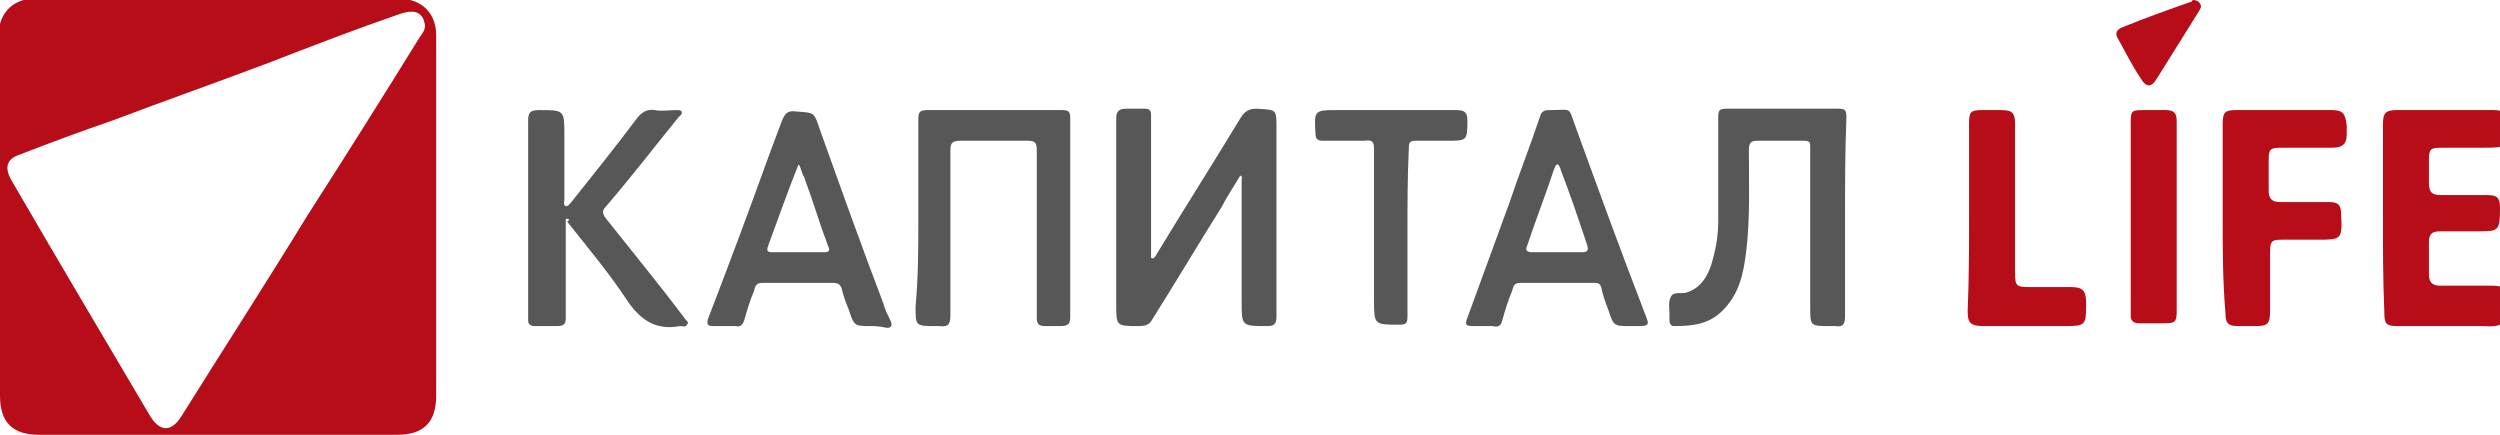 <?xml version="1.0" encoding="utf-8"?>
<!-- Generator: Adobe Illustrator 25.0.0, SVG Export Plug-In . SVG Version: 6.00 Build 0)  -->
<svg version="1.1" id="Layer_1" xmlns="http://www.w3.org/2000/svg" xmlns:xlink="http://www.w3.org/1999/xlink" x="0px" y="0px"
	 viewBox="0 0 179.4 31.2" style="enable-background:new 0 0 179.4 31.2;" xml:space="preserve">
<style type="text/css">
	.st0{fill:#B70D18;}
	.st1{fill:#575757;}
</style>
<g id="Layer_1_1_">
	<path class="st0" d="M-0.1,15.5v-13c0-1.4,0.9-2.6,2.6-2.6h26.1c1.8,0,2.7,1.2,2.7,2.6v25.9c0,1.9-0.9,2.8-2.8,2.8H2.8
		c-1.9,0-2.8-0.9-2.8-2.8C-0.1,24.2-0.1,19.8-0.1,15.5z M30.5,1.8c0-0.1-0.1-0.3-0.1-0.4c-0.3-0.6-0.8-0.7-1.7-0.4
		c-3.2,1.1-6.3,2.3-9.4,3.5c-3.7,1.4-7.4,2.7-11.1,4.1c-2.3,0.8-4.5,1.6-6.8,2.5c-0.9,0.3-1.1,0.9-0.6,1.8c3.3,5.7,6.7,11.4,10,17
		c0.7,1.1,1.5,1.1,2.2,0c3-4.8,6.1-9.6,9.1-14.5c2.7-4.2,5.4-8.5,8-12.7C30.3,2.4,30.5,2.2,30.5,1.8z"/>
	<path class="st1" d="M89,12.6c-0.4,0.7-0.9,1.4-1.3,2.2c-1.7,2.7-3.3,5.4-5,8.1c-0.2,0.4-0.5,0.5-1,0.5c-1.6,0-1.6,0-1.6-1.6V8.5
		c0-0.5,0.2-0.7,0.7-0.7h1.3c0.4,0,0.5,0.1,0.5,0.5v10.2c0.2,0.1,0.2,0,0.3-0.1c2-3.3,4.1-6.6,6.1-9.9c0.3-0.5,0.6-0.7,1.2-0.7
		c1.4,0.1,1.4,0,1.4,1.4v13.5c0,0.6-0.2,0.7-0.7,0.7c-1.8,0-1.8,0-1.8-1.8v-8.7C89.1,12.8,89.2,12.7,89,12.6z"/>
	<path class="st0" d="M171,15.6V8.9c0-0.8,0.2-1,1-1h6.9c0.8,0,1,0.2,1,1c0,1.7,0,1.7-1.7,1.7h-3c-0.8,0-0.9,0.1-0.9,0.9v1.6
		c0,0.7,0.2,0.9,0.9,0.9h3.3c0.7,0,0.9,0.2,0.9,0.9c0,1.7-0.1,1.7-1.6,1.7h-2.7c-0.6,0-0.8,0.2-0.8,0.8v2.3c0,0.5,0.2,0.8,0.8,0.8
		h3.7c0.9,0,1.1,0.2,1.1,1.1c0,1.6-0.1,1.9-1.8,1.8H172c-0.8,0-0.9-0.2-0.9-1C171,20.1,171,17.8,171,15.6L171,15.6z"/>
	<path class="st1" d="M132.4,15.7v7c0,0.5-0.1,0.8-0.7,0.7h-0.4c-1.4,0-1.4,0-1.4-1.4V10.6c0-0.4,0-0.5-0.5-0.5h-3.3
		c-0.5,0-0.6,0.2-0.6,0.7c0,2.4,0.1,4.9-0.2,7.3c-0.2,1.6-0.5,3-1.7,4.2c-1,1-2.2,1.1-3.5,1.1c-0.2,0-0.3-0.2-0.3-0.4v-0.5
		c0-0.4-0.1-0.8,0.1-1.2c0.2-0.4,0.7-0.2,1.1-0.3c1-0.3,1.5-1.1,1.8-2c0.3-1,0.5-2,0.5-3.1V8.4c0-0.5,0.1-0.6,0.6-0.6h8
		c0.5,0,0.6,0.1,0.6,0.6C132.4,10.9,132.4,13.3,132.4,15.7L132.4,15.7z M65.9,15.6V8.5c0-0.4,0.1-0.6,0.6-0.6h9.7
		c0.5,0,0.6,0.1,0.6,0.6v14.2c0,0.5-0.1,0.7-0.7,0.7H75c-0.5,0-0.6-0.2-0.6-0.6v-5.6v-6.4c0-0.5-0.1-0.7-0.6-0.7h-4.9
		c-0.6,0-0.7,0.2-0.7,0.7v11.8c0,0.6-0.1,0.9-0.8,0.8h-0.2c-1.5,0-1.5,0-1.5-1.4C65.9,19.8,65.9,17.7,65.9,15.6z M40.6,15.7v7.1
		c0,0.4-0.1,0.6-0.6,0.6h-1.6c-0.3,0-0.5-0.1-0.5-0.4v-1.1V8.7c0-0.6,0.1-0.8,0.8-0.8c1.8,0,1.8,0,1.8,1.8v4.6
		c0,0.2-0.1,0.4,0.1,0.5c0.2,0,0.3-0.2,0.4-0.3c1.6-2,3.2-4,4.7-6C46,8.1,46.4,7.8,47,7.9c0.5,0.1,1,0,1.5,0c0.2,0,0.4,0,0.4,0.1
		c0.1,0.2-0.1,0.3-0.2,0.4c-1.7,2.1-3.4,4.3-5.2,6.4c-0.3,0.3-0.3,0.5,0,0.9c1.9,2.4,3.8,4.7,5.6,7.1c0.1,0.2,0.4,0.3,0.2,0.5
		c-0.1,0.2-0.3,0.1-0.5,0.1c-1.6,0.3-2.7-0.3-3.7-1.7c-1.3-2-2.9-3.9-4.4-5.8C40.9,15.8,40.9,15.7,40.6,15.7z M62.5,23.4
		c-1.2,0-1.2,0-1.6-1.2c-0.2-0.5-0.4-1-0.5-1.5c-0.1-0.3-0.3-0.4-0.6-0.4h-5.1c-0.5,0-0.5,0.3-0.6,0.6c-0.3,0.7-0.5,1.4-0.7,2.1
		c-0.1,0.3-0.3,0.5-0.6,0.4h-1.6c-0.4,0-0.5-0.1-0.4-0.5c1.5-3.9,3-7.9,4.4-11.8l0.9-2.4c0.2-0.5,0.4-0.8,1-0.7
		c1.3,0.1,1.3,0,1.7,1.2c1.5,4.2,3,8.4,4.6,12.6c0.1,0.4,0.3,0.8,0.5,1.2s0,0.6-0.4,0.5C63,23.4,62.8,23.4,62.5,23.4z M57.3,11.8
		C57.2,11.8,57.2,11.8,57.3,11.8c-0.8,2-1.5,4-2.2,5.9c-0.1,0.3,0,0.4,0.3,0.4h3.7c0.4,0,0.5-0.1,0.3-0.5c-0.6-1.6-1.1-3.3-1.7-4.9
		C57.5,12.4,57.5,12,57.3,11.8z M117,23.4c-1.2,0-1.2,0-1.6-1.2c-0.2-0.5-0.4-1.1-0.5-1.6c-0.1-0.3-0.3-0.3-0.5-0.3h-5.3
		c-0.5,0-0.5,0.3-0.6,0.6c-0.3,0.7-0.5,1.4-0.7,2.1c-0.1,0.4-0.3,0.5-0.7,0.4h-1.4c-0.5,0-0.6-0.1-0.4-0.6c1-2.7,2-5.5,3-8.2
		c0.7-2.1,1.5-4.1,2.2-6.2c0.1-0.4,0.3-0.5,0.7-0.5c1.7,0,1.3-0.3,1.9,1.3c1.6,4.4,3.2,8.8,4.9,13.2c0.4,1,0.4,1-0.7,1H117L117,23.4
		z M111.7,18.1h1.8c0.4,0,0.5-0.1,0.4-0.5c-0.6-1.8-1.2-3.6-1.9-5.4c0-0.1-0.1-0.3-0.2-0.4c-0.2,0-0.2,0.2-0.3,0.4
		c-0.6,1.8-1.3,3.6-1.9,5.4c-0.2,0.4,0,0.5,0.4,0.5C110,18.1,111.7,18.1,111.7,18.1z"/>
	<path class="st0" d="M159.5,15.6V8.9c0-0.9,0.2-1,1-1h6.8c0.8,0,1,0.2,1.1,1.1v0.7c0,0.6-0.3,0.9-1,0.9h-3.7
		c-0.8,0-0.9,0.1-0.9,0.9v2.2c0,0.5,0.2,0.8,0.8,0.8h3.5c0.7,0,0.9,0.2,0.9,0.9c0.1,1.8,0,1.8-1.7,1.8h-2.5c-0.8,0-0.9,0.1-0.9,0.9
		v4.2c0,1-0.2,1.1-1.1,1.1h-1.2c-0.7,0-0.9-0.2-0.9-0.9C159.5,20.1,159.5,17.9,159.5,15.6L159.5,15.6z M141.3,15.5V8.9
		c0-0.9,0.1-1,1-1h1.3c0.8,0,1,0.2,1,1v10.7c0,0.9,0.1,1,1,1h3c0.8,0,1.1,0.2,1.1,1.1c0,1.7,0,1.7-1.7,1.7h-5.6
		c-1,0-1.2-0.2-1.2-1.1C141.3,20,141.3,17.7,141.3,15.5L141.3,15.5z"/>
	<path class="st1" d="M101,16.7v6c0,0.5-0.1,0.6-0.6,0.6c-1.8,0-1.8,0-1.8-1.8V10.7c0-0.5-0.1-0.7-0.7-0.6h-3
		c-0.4,0-0.5-0.2-0.5-0.5c-0.1-1.7-0.1-1.7,1.6-1.7h8.5c0.5,0,0.8,0.1,0.8,0.7c0,1.5,0,1.5-1.5,1.5h-2.2c-0.4,0-0.5,0.1-0.5,0.5
		C101,12.6,101,14.7,101,16.7z"/>
	<path class="st0" d="M156.2,15.6v6.7c0,0.8-0.1,0.9-0.9,0.9h-1.8c-0.4,0-0.6-0.2-0.6-0.5v-0.6V8.8c0-0.9,0.1-0.9,1-0.9h1.5
		c0.6,0,0.8,0.2,0.8,0.8V15.6z M157.4,0c0.2,0,0.4,0.1,0.5,0.3c0.1,0.2,0,0.3-0.1,0.5l-3,4.8c-0.4,0.7-0.8,0.7-1.2,0
		c-0.6-0.9-1.1-1.9-1.6-2.8c-0.2-0.3-0.2-0.6,0.2-0.8c1.7-0.7,3.4-1.3,5.1-1.9C157.3,0,157.4,0,157.4,0z"/>
</g>
</svg>
